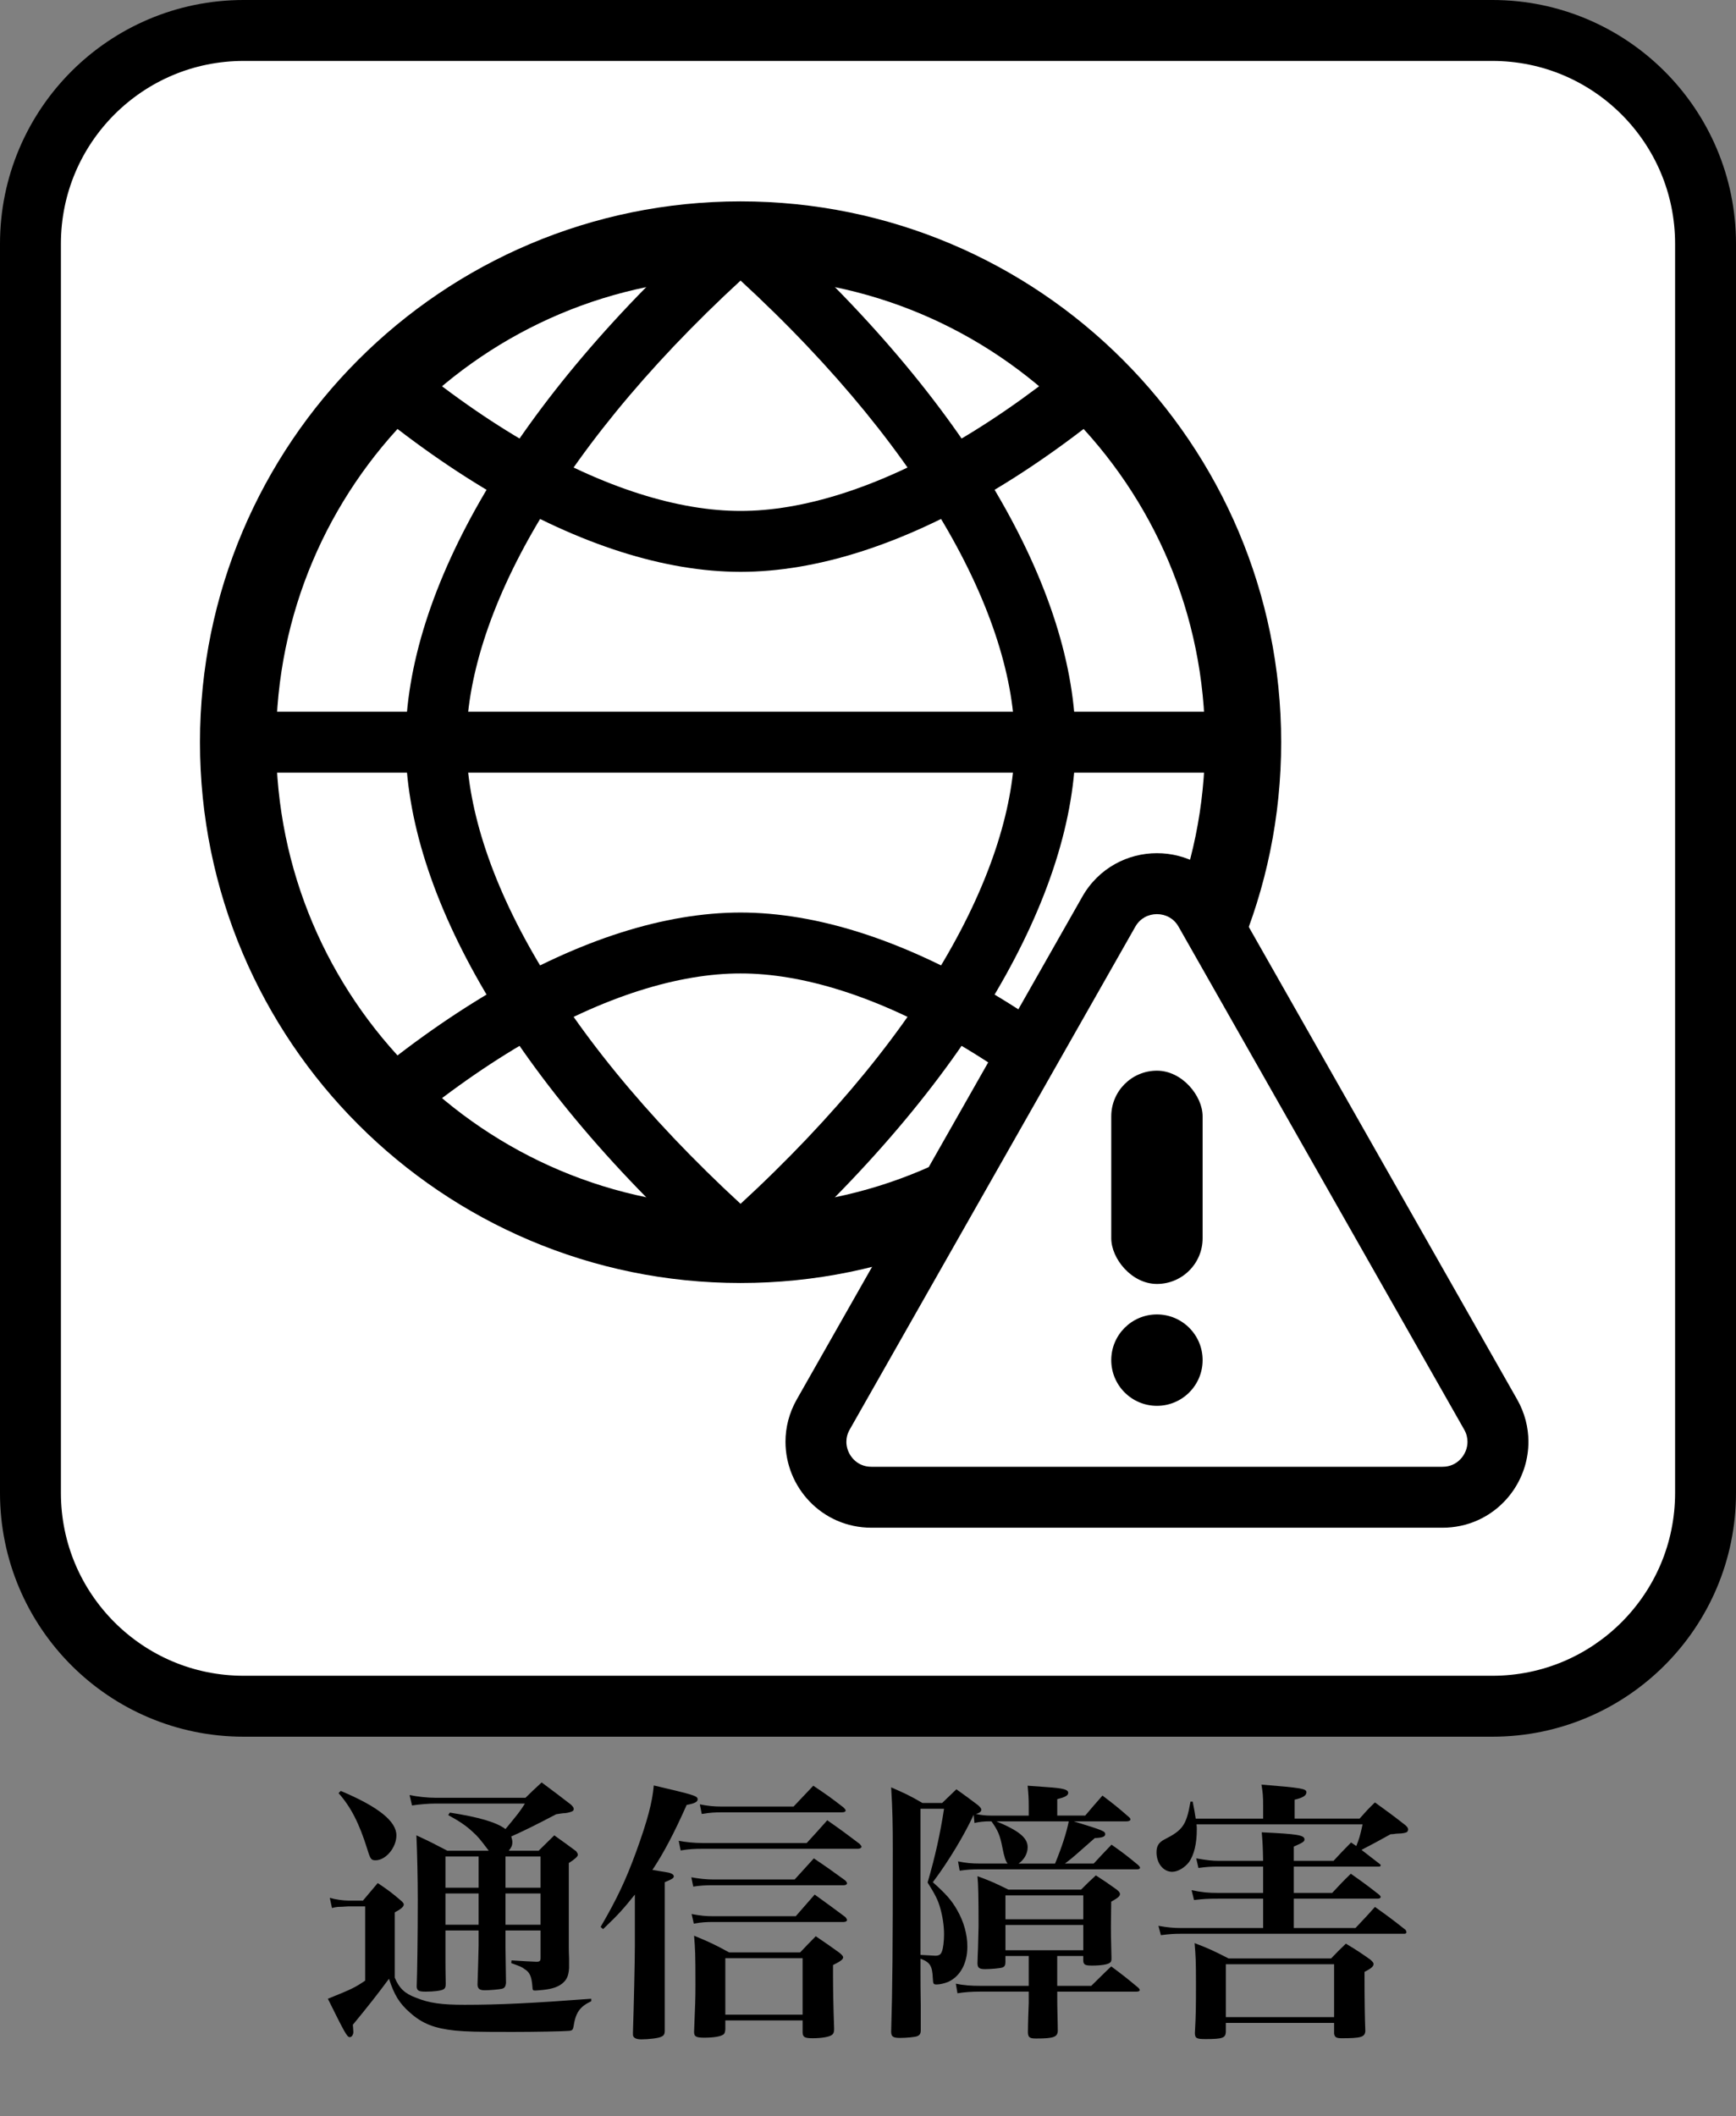 <?xml version="1.0" encoding="UTF-8"?><svg id="_レイヤー_2" xmlns="http://www.w3.org/2000/svg" xmlns:xlink="http://www.w3.org/1999/xlink" viewBox="0 0 228 277.812"><rect x="0" y="0" width="228" height="277.812" fill="#808080" stroke="none"/><defs><style>.cls-1{fill:#fff;}.cls-2{fill:none;}.cls-3{isolation:isolate;}.cls-4{clip-path:url(#clippath);}</style><clipPath id="clippath"><circle class="cls-2" cx="97.264" cy="97.438" r="66"/></clipPath></defs><g id="_レイヤー_1-2"><g class="cls-3"><path d="M43.314,249.157c.72.216,1.8.36,2.447.36h1.908c.828-.972,1.08-1.296,1.943-2.304,1.44.972,1.872,1.296,3.132,2.375.216.217.288.324.288.433,0,.288-.36.611-1.188,1.044v8.566c.576,1.368,1.296,2.088,2.772,2.628,1.764.72,3.383.936,6.407.936,4.643,0,8.963-.216,16.63-.792v.324c-1.512.72-2.052,1.476-2.34,3.384-.072.36-.18.468-.54.504-.756.072-4.535.144-7.451.144-4.896,0-5.903-.035-7.559-.18-2.7-.288-4.284-.899-5.903-2.34-1.404-1.224-2.088-2.34-2.772-4.463q-1.979,2.699-4.751,6.047c.036.216.036.504.072.936,0,.36-.216.685-.468.685-.36,0-.648-.54-2.88-5.04,3.203-1.296,3.491-1.439,4.896-2.375v-9.755h-2.196c-.575.036-1.08.072-1.403.072q-.396.035-.756.144l-.288-1.332ZM44.754,235.119c4.968,2.088,7.308,3.995,7.308,5.831,0,1.62-1.404,3.275-2.736,3.275-.575,0-.684-.144-1.079-1.439-1.08-3.455-2.16-5.543-3.78-7.379l.288-.288ZM66.387,255.457q0,.72.071,4.895c-.071.504-.216.685-.611.756-.288.072-1.584.181-2.16.181-.684,0-.936-.181-.972-.72.036-1.188.144-4.464.144-5.147v-1.98h-4.355v3.96c0,.684,0,.972.036,3.06,0,.432-.107.612-.323.72-.36.181-1.296.288-2.304.288-.9,0-1.116-.107-1.188-.612.072-1.655.145-6.767.145-11.482,0-2.663-.072-6.011-.181-8.423,1.8.828,2.34,1.116,4.067,2.016h5.436c-1.224-1.619-1.403-1.835-2.159-2.52-.9-.828-1.729-1.367-3.168-2.159l.216-.324c3.744.576,6.119,1.26,7.308,2.159,1.691-2.052,1.871-2.268,2.556-3.347h-11.771c-.864,0-2.16.107-3.06.252l-.324-1.368c1.044.216,2.34.359,3.455.359h11.771c.864-.863,1.152-1.115,2.124-2.016,1.656,1.225,2.16,1.62,3.852,2.916.252.252.36.396.36.576,0,.107-.072.252-.181.288-.216.107-.575.216-.972.252-.288,0-.647.071-1.151.144-2.664,1.404-4.428,2.268-5.903,2.916.107.359.144.54.144.756,0,.432-.144.72-.468,1.115h3.924q.936-.936,2.052-2.016c1.26.9,1.619,1.152,2.879,2.088.145.216.217.324.217.468q0,.324-1.188,1.08v11.087c0,.18,0,.684.036,1.439v1.26c-.072,1.08-.324,1.584-.972,2.088-.684.504-1.548.72-2.952.828q-.468.036-.504.036c-.359,0-.359-.036-.396-.612-.108-1.26-.36-1.8-1.008-2.195-.396-.288-.468-.324-1.764-.792l.036-.36q2.231.145,3.275.18c.432,0,.54-.107.54-.504v-3.6h-4.607v2.017ZM58.504,243.722v4.104h4.355v-4.104h-4.355ZM62.859,248.581h-4.355v4.104h4.355v-4.104ZM66.387,247.825h4.607v-4.104h-4.607v4.104ZM70.995,252.685v-4.104h-4.607v4.104h4.607Z"/><path d="M78.883,252.973c2.159-3.707,3.312-6.155,4.679-9.898,1.476-4.067,2.124-6.516,2.304-8.675,5.363,1.26,5.76,1.367,5.76,1.836,0,.323-.433.54-1.44.72-1.619,3.636-2.987,6.263-4.499,8.531q.36.071,1.943.323c.504.072.864.288.864.504,0,.252-.18.36-1.188.792v19.51c0,.468-.145.647-.504.792-.36.18-1.656.324-2.556.324-.612,0-.973-.145-1.08-.433-.036-.036-.036-.18-.036-.468.107-3.168.252-9.467.252-11.446v-6.659c-1.476,1.836-2.16,2.628-4.176,4.535l-.323-.288ZM89.14,241.67c1.044.181,2.017.288,3.132.288h13.679c1.188-1.296,1.548-1.691,2.699-2.987,1.908,1.332,2.484,1.764,4.248,3.096.144.18.252.288.252.359,0,.181-.217.288-.469.288h-20.373c-1.116,0-1.764.036-2.916.217l-.252-1.261ZM90.797,246.458c.972.18,1.979.288,2.88.288h10.69q1.044-1.152,2.52-2.772c1.872,1.26,2.412,1.656,4.104,2.88.18.18.252.288.252.396,0,.144-.18.252-.432.252h-17.134c-1.08,0-1.692.036-2.628.18l-.252-1.224ZM90.833,251.281c1.188.216,1.8.288,2.88.288h10.798c1.08-1.224,1.404-1.62,2.484-2.844,1.8,1.296,2.34,1.691,4.031,2.951.144.181.216.288.216.396,0,.144-.18.252-.432.252h-17.062c-1.008,0-1.619.036-2.627.216l-.288-1.26ZM95.261,266.436c-.036.396-.108.611-.36.72-.36.216-1.26.359-2.412.359-1.044,0-1.331-.144-1.331-.756.144-3.743.18-4.104.18-6.227,0-4.176-.036-4.607-.18-6.407,2.087.863,2.699,1.151,4.607,2.195h9.322c.9-.936,1.152-1.224,2.052-2.124,1.404.937,1.836,1.261,3.096,2.16.36.288.504.468.504.612,0,.252-.36.54-1.332,1.008v1.476c0,1.512.036,3.852.145,6.911,0,.396-.072.612-.252.756-.324.288-1.368.468-2.556.468-1.08,0-1.296-.144-1.332-.756v-1.584h-10.15v1.188ZM91.913,236.883c1.115.216,1.835.288,2.951.288h9.359c1.151-1.224,1.512-1.584,2.591-2.735,1.836,1.224,2.376,1.619,3.96,2.844.18.18.288.287.288.396,0,.18-.181.252-.504.252h-15.694c-.972,0-1.62.036-2.699.216l-.252-1.26ZM95.261,264.491h10.15v-7.415h-10.15v7.415Z"/><path d="M123.737,236.703c.828-.792,1.08-1.044,1.872-1.8,1.26.899,1.655,1.188,2.843,2.088.36.323.433.468.433.611,0,.216-.252.433-.72.54.647.145,1.26.216,1.943.216h5.003v-1.26c0-.936-.035-1.512-.144-2.663,1.044.071,1.943.144,2.483.18,2.196.144,2.844.324,2.844.756,0,.36-.432.576-1.439.828v2.159h3.672c.936-1.115,1.26-1.476,2.268-2.627,1.512,1.151,1.979,1.512,3.419,2.771.181.144.252.252.252.359,0,.145-.18.252-.504.252h-6.947c3.888,1.188,4.14,1.296,4.14,1.692,0,.324-.396.468-1.367.504-2.7,2.376-2.916,2.592-3.924,3.348h3.779c1.008-1.08,1.296-1.404,2.34-2.484,1.584,1.116,2.052,1.477,3.527,2.7.145.144.216.252.216.324,0,.144-.144.216-.396.216h-20.554c-1.188,0-1.728.036-2.735.18l-.216-1.224c1.044.216,1.764.288,2.951.288h3.563q-.359-.36-.684-2.088c-.324-1.656-.576-2.231-1.439-3.456h-.288c-.648,0-1.368.072-1.944.217l-.107-1.08c-1.152,2.52-3.312,6.155-5.363,8.854,1.728,1.548,2.447,2.34,3.203,3.672.864,1.512,1.332,3.167,1.332,4.787,0,2.196-.936,3.924-2.556,4.644-.468.18-1.044.324-1.476.324-.433,0-.468-.072-.504-.828-.072-1.62-.36-2.088-1.62-2.556v2.016c0,1.404,0,1.439.036,4.067v3.275c0,.469-.108.685-.504.828-.288.108-1.404.216-2.231.216-.9,0-1.152-.18-1.152-.827.18-6.048.216-10.728.216-23.974,0-3.167-.036-5.147-.216-8.099,1.872.828,2.448,1.08,4.104,2.052h2.592ZM120.893,256.645c.828.036,1.728.108,1.943.108.469,0,.721-.145.864-.54.18-.433.288-1.404.288-2.269,0-1.115-.18-2.304-.504-3.455-.288-1.044-.684-1.8-1.656-3.348,1.008-3.455,1.656-6.407,2.16-9.683h-3.096v19.186ZM143.318,260.712c1.152-1.116,1.477-1.476,2.628-2.556,1.548,1.152,2.052,1.548,3.563,2.808.145.144.181.252.181.288,0,.144-.145.216-.433.216h-10.402v.9c0,.323,0,1.151.036,2.339,0,.433.036,1.044.036,1.908-.036.828-.576,1.008-2.844,1.008-.864,0-1.044-.144-1.08-.792,0-.792.036-1.439.036-1.836.036-1.044.071-1.764.071-2.016v-1.512h-6.371c-1.151,0-2.087.072-2.987.216l-.216-1.26c.972.216,1.979.288,3.275.288h6.299v-3.924h-3.06v.792c0,.433-.107.612-.396.72-.288.108-1.512.217-2.268.217-.792,0-1.008-.181-1.008-.792.036-.828.036-1.512.071-1.944.036-1.584.072-2.592.072-2.879,0-3.96-.036-5.472-.144-6.588,1.764.648,2.304.9,4.067,1.764h9.539c.827-.827,1.079-1.079,1.943-1.871,1.224.792,1.584,1.044,2.699,1.836.36.287.469.432.469.611,0,.288-.252.504-1.152,1.008q-.036,2.771-.036,3.275c0,1.008,0,1.044.072,4.14,0,.324-.036.468-.18.576-.252.252-1.188.396-2.376.396-.899,0-1.116-.107-1.152-.647v-.612h-3.419v3.924h4.463ZM130.864,239.114c2.952,1.225,4.104,2.16,4.104,3.384,0,.828-.432,1.62-1.188,2.16h4.787c.864-2.088,1.512-4.067,1.8-5.544h-9.503ZM142.274,251.965v-3.132h-10.223v3.132h10.223ZM132.052,252.721v3.312h10.223v-3.312h-10.223Z"/><path d="M183.35,240.734c-.216.036-.469.072-.721.072q-2.195,1.224-3.815,2.052c.792.611,1.225.936,2.376,1.836.108.071.145.144.145.216,0,.071-.108.144-.217.144h-11.194v3.456h5.039c1.044-1.116,1.368-1.477,2.448-2.52,1.584,1.115,2.088,1.476,3.743,2.771.108.107.181.216.181.288,0,.107-.145.216-.36.216h-11.051v3.852h8.099c1.116-1.188,1.477-1.548,2.556-2.771,1.765,1.26,2.304,1.655,4.032,3.023.071.144.107.216.107.288,0,.144-.107.216-.288.216h-29.408c-.827,0-1.403.036-2.556.18l-.323-1.224c1.188.216,2.052.288,2.879.288h10.871v-3.852h-5.867c-1.476,0-1.979.036-3.204.18l-.323-1.296c1.403.288,2.123.36,3.527.36h5.867v-3.456h-5.795c-1.116,0-1.584.036-2.7.18l-.288-1.26c1.404.252,2.124.324,2.988.324h5.795c-.036-1.979-.072-2.483-.18-3.743,4.643.216,5.615.359,5.615.936,0,.288-.252.432-1.404.936v1.872h5.22c.972-1.044,1.26-1.367,2.304-2.411l.684.468c.396-1.008.468-1.224.828-2.844h-21.813c.036.324.036.396.036.647,0,1.908-.36,3.348-1.008,4.284-.576.756-1.476,1.296-2.231,1.296-1.152,0-2.052-1.116-2.052-2.556,0-.828.287-1.296,1.043-1.692,2.412-1.224,2.88-1.872,3.42-4.967h.288c.216,1.115.288,1.476.396,2.231h8.855v-1.764c0-1.152-.036-1.62-.216-2.7,5.327.433,5.903.54,5.903,1.008,0,.433-.469.72-1.548.973v2.483h8.53c.864-.972,1.116-1.26,2.016-2.124,1.692,1.224,2.196,1.584,3.816,2.844.396.288.539.504.539.72,0,.108-.071.252-.144.324-.108.072-.396.144-.756.18l-.684.036ZM160.997,266.759c-.036.792-.432.937-2.664.937-1.188,0-1.367-.108-1.403-.756.144-2.628.144-3.42.144-6.623,0-2.88-.036-3.492-.18-5.22,1.979.756,2.556,1.044,4.464,2.016h13.462c.828-.864,1.08-1.116,1.943-1.943,1.44.863,1.872,1.151,3.204,2.088.288.252.432.432.432.575,0,.324-.288.576-1.188,1.044,0,3.888.036,6.012.107,7.775-.071.792-.575.936-3.131.936-.685,0-.9-.144-.973-.611v-1.404h-14.218v1.188ZM160.997,264.815h14.218v-6.947h-14.218v6.947Z"/></g><rect class="cls-1" x="4" y="4" width="220" height="220" rx="28" ry="28"/><path d="M32,4v4h164c6.64.002,12.615,2.68,16.971,7.029,4.349,4.356,7.027,10.33,7.029,16.971v164c-.002,6.64-2.68,12.615-7.029,16.971-4.356,4.349-10.33,7.027-16.971,7.029H32c-6.64-.002-12.615-2.68-16.971-7.029-4.349-4.356-7.027-10.33-7.029-16.971V32c.002-6.64,2.68-12.615,7.029-16.971,4.356-4.349,10.33-7.027,16.971-7.029V0C23.176-.002,15.151,3.588,9.373,9.373,3.588,15.151-.002,23.176 0,32v164c-.002,8.824,3.588,16.849,9.373,22.627,5.778,5.785,13.803,9.375,22.627,9.373h164c8.824.002,16.849-3.588,22.627-9.373,5.785-5.778,9.375-13.804,9.373-22.627V32c.002-8.824-3.588-16.849-9.373-22.627C212.849,3.588,204.824-.002,196.0 0H32v4Z"/><circle class="cls-1" cx="97.264" cy="97.438" r="66"/><path d="M97.264,31.438v5c16.86.003,32.079,6.82,43.133,17.867,11.047,11.055,17.864,26.273,17.867,43.134-.003,16.86-6.82,32.079-17.867,43.133-11.055,11.047-26.273,17.864-43.133,17.867-16.861-.003-32.079-6.82-43.134-17.867-11.047-11.055-17.864-26.273-17.867-43.133.003-16.861,6.82-32.079,17.867-43.134,11.055-11.047,26.273-17.864,43.134-17.867v-10c-19.59-.003-37.372,7.955-50.205,20.795-12.841,12.833-20.798,30.614-20.795,50.205-.003,19.59,7.955,37.372,20.795,50.205,12.833,12.841,30.614,20.798,50.205,20.795,19.59.003,37.372-7.955,50.205-20.795,12.841-12.833,20.798-30.614,20.795-50.205.003-19.59-7.955-37.372-20.795-50.205-12.833-12.841-30.614-20.798-50.205-20.795v5Z"/><g class="cls-4"><path d="M160.274,28.419c-11.77,13.244-23.483,22.974-34.29,29.336-10.807,6.373-20.69,9.334-28.72,9.322-8.03.012-17.913-2.948-28.72-9.322-10.807-6.361-22.52-16.091-34.29-29.336l-5.979,5.315c12.23,13.755,24.517,24.026,36.21,30.914,11.693,6.877,22.81,10.416,32.78,10.428,9.97-.012,21.087-3.552,32.78-10.428,11.693-6.889,23.98-17.159,36.21-30.914l-5.979-5.315-0-0Z"/><path d="M34.254,166.456c11.77-13.244,23.483-22.974,34.29-29.336,10.807-6.373,20.69-9.334,28.72-9.322,8.03-.012,17.913,2.948,28.72,9.322,10.807,6.361,22.52,16.091,34.29,29.336l5.979-5.315c-12.23-13.756-24.517-24.026-36.21-30.914-11.693-6.877-22.81-10.416-32.78-10.428-9.97.012-21.087,3.552-32.78,10.428-11.693,6.889-23.98,17.159-36.21,30.914l5.979,5.315-0-0Z"/></g><polyline points="31.264 101.438 163.264 101.438 163.264 93.438 31.264 93.438"/><path d="M94.607,34.427c13.244,11.77,22.974,23.483,29.336,34.29,6.373,10.807,9.334,20.69,9.322,28.72.012,8.03-2.948,17.913-9.322,28.72-6.361,10.807-16.091,22.52-29.336,34.29l5.315,5.979c13.755-12.23,24.026-24.517,30.914-36.21,6.877-11.693,10.416-22.81,10.428-32.78-.012-9.97-3.552-21.087-10.428-32.78-6.889-11.693-17.159-23.98-30.914-36.21l-5.315,5.979-0-0Z"/><path d="M94.607,28.448c-13.756,12.23-24.026,24.517-30.914,36.21-6.877,11.693-10.416,22.81-10.428,32.78.012,9.97,3.552,21.087,10.428,32.78,6.889,11.693,17.159,23.98,30.914,36.21l5.315-5.979c-13.245-11.77-22.974-23.483-29.336-34.29-6.373-10.807-9.334-20.69-9.322-28.72-.012-8.03,2.948-17.913,9.322-28.72,6.361-10.807,16.091-22.52,29.336-34.29l-5.315-5.979-0-0Z"/><path class="cls-1" d="M158.269,119.688l37.507,66.011c2.754,4.847-.747,10.863-6.322,10.863h-75.013c-5.575,0-9.076-6.016-6.322-10.863l37.507-66.011c2.787-4.905,9.856-4.905,12.643,0Z"/><path d="M158.269,119.688l-3.478,1.976,37.507,66.011c.315.561.435,1.08.438,1.606.005.827-.347,1.685-.937,2.297-.294.306-.637.549-1.021.717-.385.167-.811.267-1.323.268h-75.013c-.512-.001-.938-.1-1.323-.268-.574-.25-1.066-.676-1.417-1.217-.351-.54-.543-1.174-.541-1.796.003-.526.122-1.045.437-1.605l37.507-66.012c.34-.591.75-.97,1.232-1.243.48-.269,1.042-.413,1.612-.412.57-0,1.132.143,1.612.412.482.273.892.652,1.232,1.243l3.478-1.976,3.478-1.976c-1.054-1.862-2.573-3.322-4.287-4.276-1.716-.958-3.618-1.427-5.512-1.427-1.894 0-3.796.47-5.512,1.427-1.715.953-3.233,2.414-4.287,4.276l-37.506,66.011c-1.003,1.759-1.485,3.693-1.482,5.558.005,2.972,1.174,5.755,3.164,7.834.997,1.039,2.208,1.904,3.587,2.508,1.377.604,2.922.94,4.531.939h75.013c1.608.001,3.153-.335,4.53-.939,2.07-.907,3.756-2.395,4.921-4.191,1.165-1.797,1.829-3.923,1.83-6.151.003-1.865-.479-3.799-1.482-5.558l-37.507-66.012-3.478,1.976Z"/><rect x="145.948" y="140.562" width="12" height="28" rx="6" ry="6"/><circle cx="151.948" cy="178.562" r="6"/></g></svg>